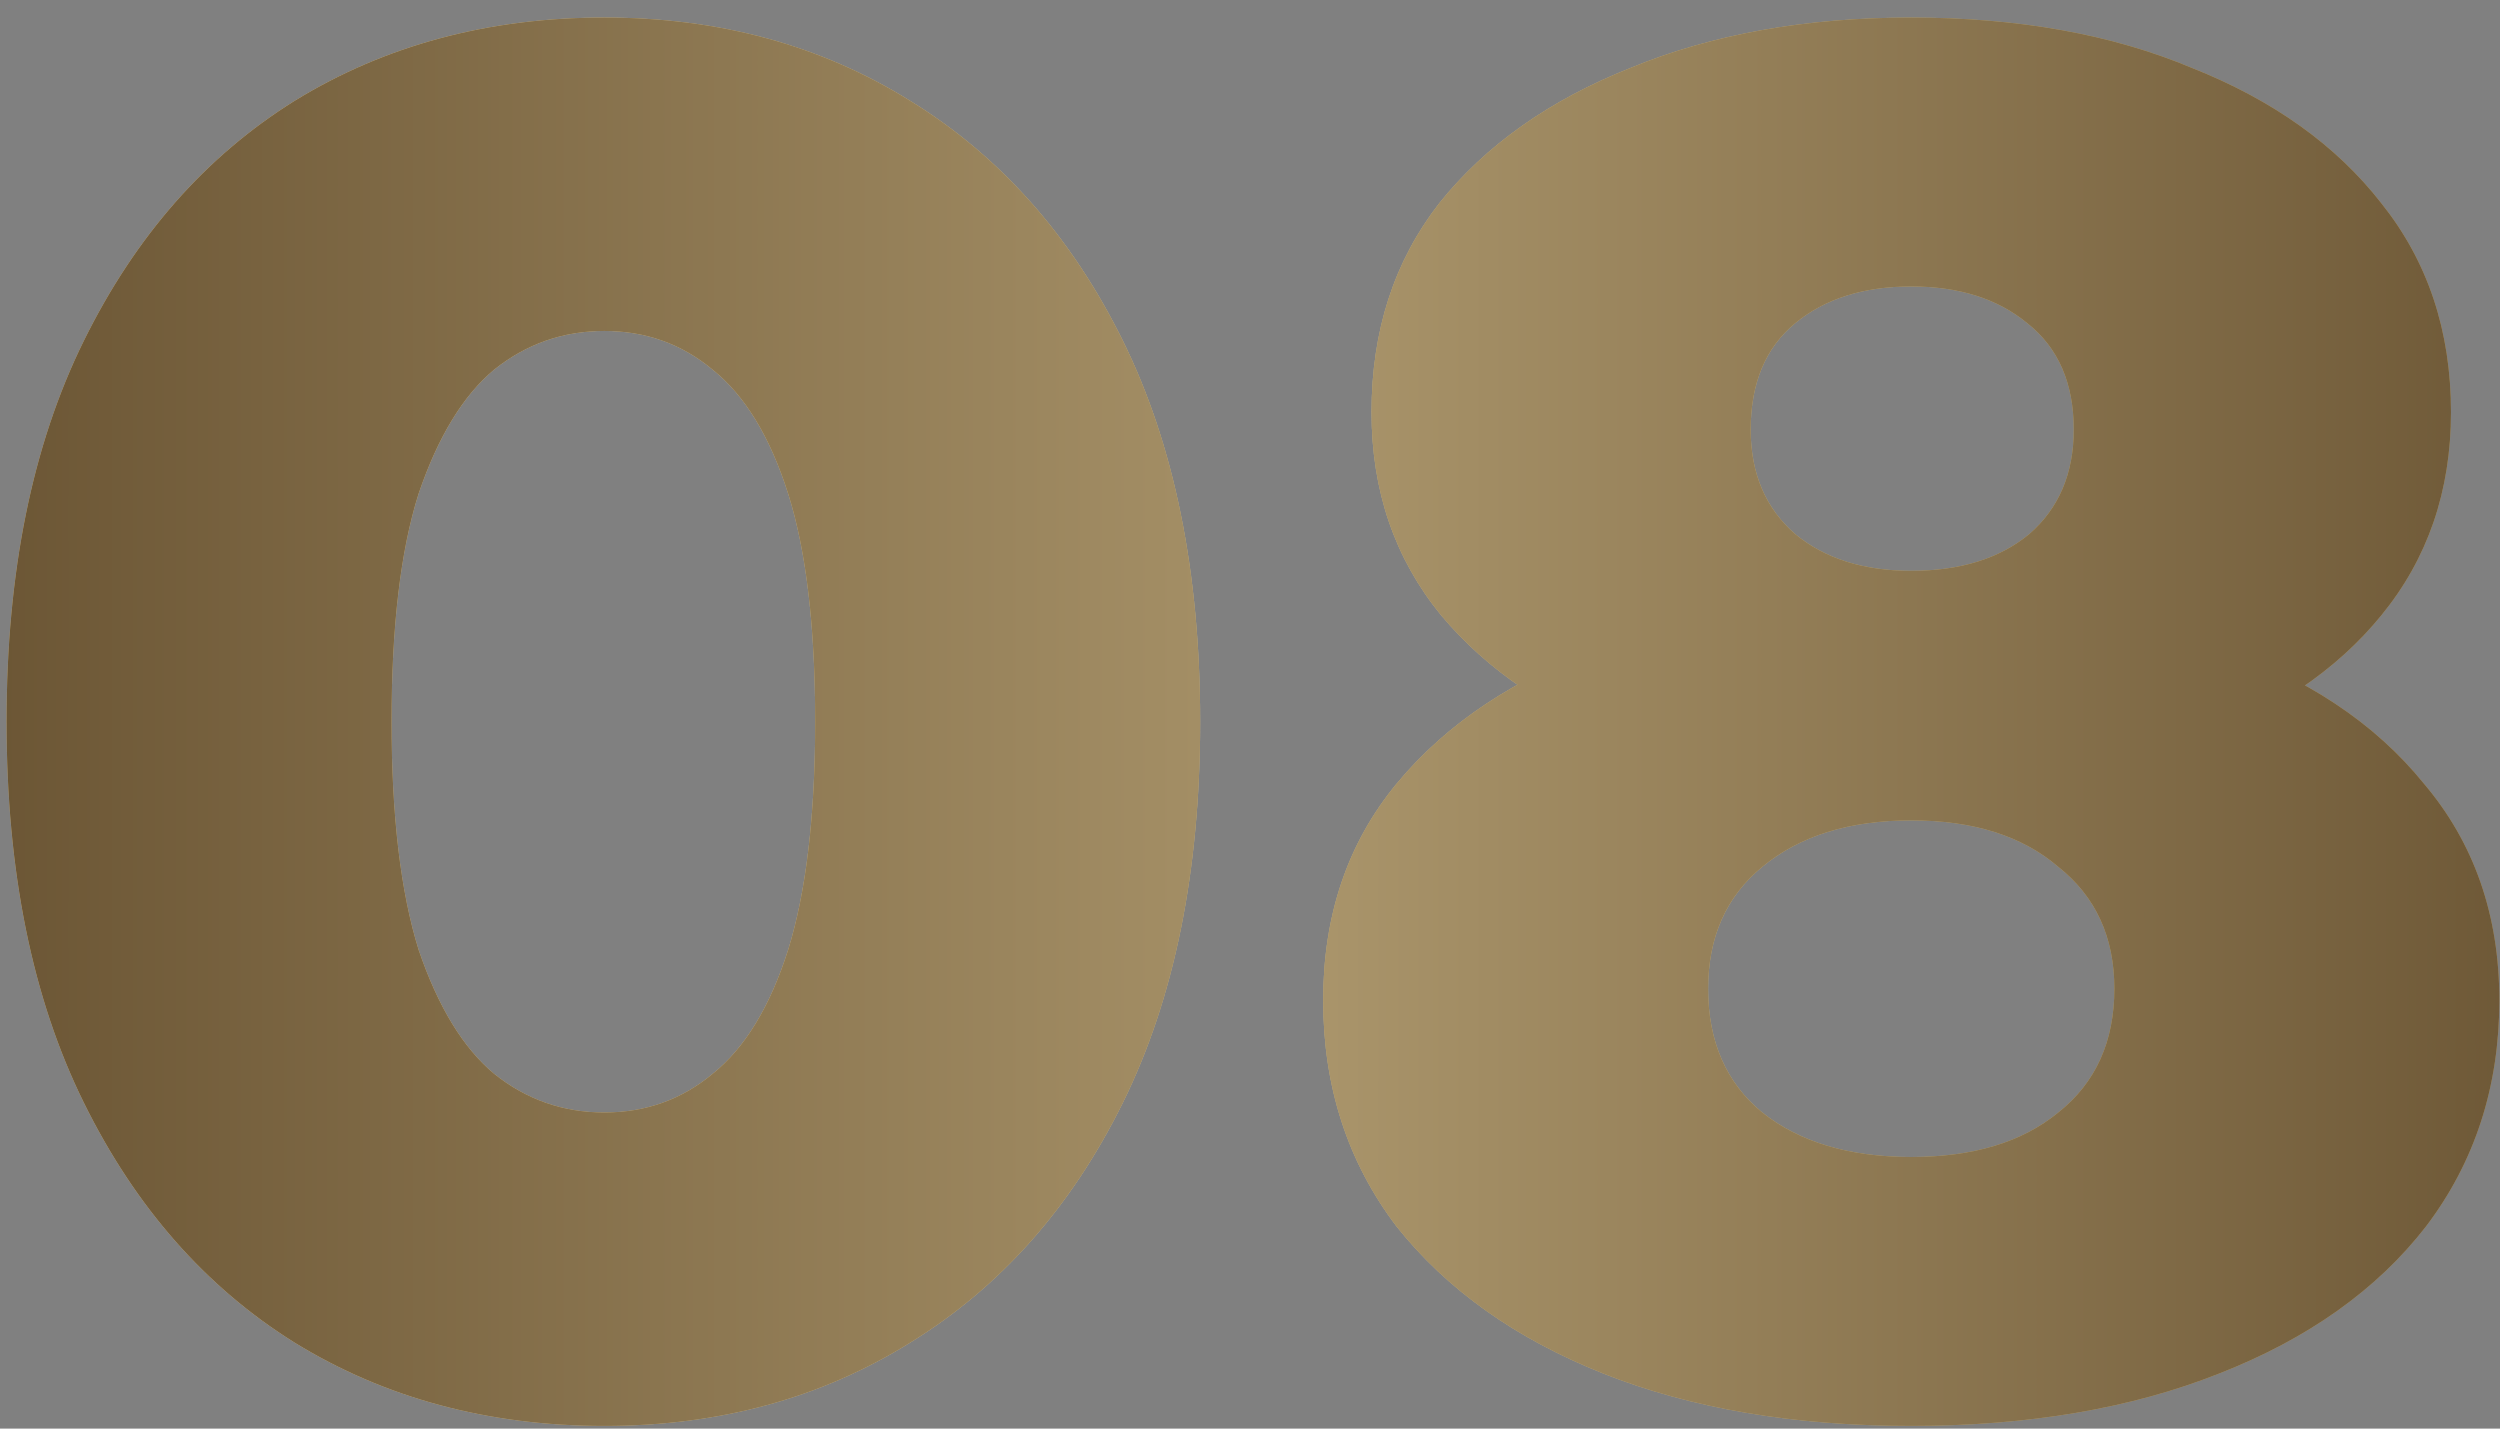 <?xml version="1.0" encoding="UTF-8"?> <svg xmlns="http://www.w3.org/2000/svg" width="84" height="48" viewBox="0 0 84 48" fill="none"><rect x="0" y="0" width="84" height="48" fill="#808080" stroke="none"/> <path d="M20.306 47.91C16.406 47.91 12.939 46.978 9.906 45.115C6.916 43.252 4.554 40.565 2.821 37.055C1.087 33.545 0.221 29.277 0.221 24.25C0.221 19.223 1.087 14.955 2.821 11.445C4.554 7.935 6.916 5.248 9.906 3.385C12.939 1.522 16.406 0.59 20.306 0.59C24.162 0.59 27.586 1.522 30.576 3.385C33.609 5.248 35.992 7.935 37.726 11.445C39.459 14.955 40.326 19.223 40.326 24.25C40.326 29.277 39.459 33.545 37.726 37.055C35.992 40.565 33.609 43.252 30.576 45.115C27.586 46.978 24.162 47.91 20.306 47.91ZM20.306 37.38C21.692 37.38 22.906 36.947 23.946 36.08C25.029 35.213 25.874 33.827 26.481 31.92C27.087 29.97 27.391 27.413 27.391 24.25C27.391 21.043 27.087 18.487 26.481 16.58C25.874 14.673 25.029 13.287 23.946 12.42C22.906 11.553 21.692 11.12 20.306 11.12C18.919 11.12 17.684 11.553 16.601 12.42C15.561 13.287 14.716 14.673 14.066 16.58C13.459 18.487 13.156 21.043 13.156 24.25C13.156 27.413 13.459 29.97 14.066 31.92C14.716 33.827 15.561 35.213 16.601 36.08C17.684 36.947 18.919 37.38 20.306 37.38ZM64.218 47.91C60.275 47.91 56.83 47.325 53.883 46.155C50.936 44.985 48.618 43.338 46.928 41.215C45.281 39.048 44.458 36.513 44.458 33.61C44.458 30.75 45.281 28.323 46.928 26.33C48.618 24.293 50.936 22.755 53.883 21.715C56.873 20.632 60.318 20.09 64.218 20.09C68.118 20.09 71.541 20.632 74.488 21.715C77.478 22.755 79.796 24.293 81.443 26.33C83.133 28.323 83.978 30.75 83.978 33.61C83.978 36.513 83.154 39.048 81.508 41.215C79.861 43.338 77.543 44.985 74.553 46.155C71.606 47.325 68.161 47.91 64.218 47.91ZM64.218 38.875C66.298 38.875 67.945 38.377 69.158 37.38C70.415 36.383 71.043 34.997 71.043 33.22C71.043 31.487 70.415 30.122 69.158 29.125C67.945 28.085 66.298 27.565 64.218 27.565C62.138 27.565 60.469 28.085 59.213 29.125C57.999 30.122 57.393 31.487 57.393 33.22C57.393 34.997 57.999 36.383 59.213 37.38C60.469 38.377 62.138 38.875 64.218 38.875ZM64.218 26.46C60.664 26.46 57.523 25.962 54.793 24.965C52.106 23.968 49.983 22.538 48.423 20.675C46.863 18.768 46.083 16.493 46.083 13.85C46.083 11.12 46.841 8.78 48.358 6.83C49.918 4.88 52.063 3.363 54.793 2.28C57.523 1.153 60.664 0.59 64.218 0.59C67.814 0.59 70.956 1.153 73.643 2.28C76.373 3.363 78.496 4.88 80.013 6.83C81.573 8.78 82.353 11.12 82.353 13.85C82.353 16.493 81.573 18.768 80.013 20.675C78.496 22.538 76.373 23.968 73.643 24.965C70.913 25.962 67.771 26.46 64.218 26.46ZM64.218 19.18C65.865 19.18 67.186 18.768 68.183 17.945C69.18 17.078 69.678 15.908 69.678 14.435C69.678 12.875 69.158 11.683 68.118 10.86C67.121 10.037 65.821 9.625 64.218 9.625C62.614 9.625 61.315 10.037 60.318 10.86C59.321 11.683 58.823 12.875 58.823 14.435C58.823 15.908 59.321 17.078 60.318 17.945C61.315 18.768 62.614 19.18 64.218 19.18Z" fill="url(#paint0_linear_185_4)"></path> <path d="M20.306 47.91C16.406 47.91 12.939 46.978 9.906 45.115C6.916 43.252 4.554 40.565 2.821 37.055C1.087 33.545 0.221 29.277 0.221 24.25C0.221 19.223 1.087 14.955 2.821 11.445C4.554 7.935 6.916 5.248 9.906 3.385C12.939 1.522 16.406 0.59 20.306 0.59C24.162 0.59 27.586 1.522 30.576 3.385C33.609 5.248 35.992 7.935 37.726 11.445C39.459 14.955 40.326 19.223 40.326 24.25C40.326 29.277 39.459 33.545 37.726 37.055C35.992 40.565 33.609 43.252 30.576 45.115C27.586 46.978 24.162 47.91 20.306 47.91ZM20.306 37.38C21.692 37.38 22.906 36.947 23.946 36.08C25.029 35.213 25.874 33.827 26.481 31.92C27.087 29.97 27.391 27.413 27.391 24.25C27.391 21.043 27.087 18.487 26.481 16.58C25.874 14.673 25.029 13.287 23.946 12.42C22.906 11.553 21.692 11.12 20.306 11.12C18.919 11.12 17.684 11.553 16.601 12.42C15.561 13.287 14.716 14.673 14.066 16.58C13.459 18.487 13.156 21.043 13.156 24.25C13.156 27.413 13.459 29.97 14.066 31.92C14.716 33.827 15.561 35.213 16.601 36.08C17.684 36.947 18.919 37.38 20.306 37.38ZM64.218 47.91C60.275 47.91 56.83 47.325 53.883 46.155C50.936 44.985 48.618 43.338 46.928 41.215C45.281 39.048 44.458 36.513 44.458 33.61C44.458 30.75 45.281 28.323 46.928 26.33C48.618 24.293 50.936 22.755 53.883 21.715C56.873 20.632 60.318 20.09 64.218 20.09C68.118 20.09 71.541 20.632 74.488 21.715C77.478 22.755 79.796 24.293 81.443 26.33C83.133 28.323 83.978 30.75 83.978 33.61C83.978 36.513 83.154 39.048 81.508 41.215C79.861 43.338 77.543 44.985 74.553 46.155C71.606 47.325 68.161 47.91 64.218 47.91ZM64.218 38.875C66.298 38.875 67.945 38.377 69.158 37.38C70.415 36.383 71.043 34.997 71.043 33.22C71.043 31.487 70.415 30.122 69.158 29.125C67.945 28.085 66.298 27.565 64.218 27.565C62.138 27.565 60.469 28.085 59.213 29.125C57.999 30.122 57.393 31.487 57.393 33.22C57.393 34.997 57.999 36.383 59.213 37.38C60.469 38.377 62.138 38.875 64.218 38.875ZM64.218 26.46C60.664 26.46 57.523 25.962 54.793 24.965C52.106 23.968 49.983 22.538 48.423 20.675C46.863 18.768 46.083 16.493 46.083 13.85C46.083 11.12 46.841 8.78 48.358 6.83C49.918 4.88 52.063 3.363 54.793 2.28C57.523 1.153 60.664 0.59 64.218 0.59C67.814 0.59 70.956 1.153 73.643 2.28C76.373 3.363 78.496 4.88 80.013 6.83C81.573 8.78 82.353 11.12 82.353 13.85C82.353 16.493 81.573 18.768 80.013 20.675C78.496 22.538 76.373 23.968 73.643 24.965C70.913 25.962 67.771 26.46 64.218 26.46ZM64.218 19.18C65.865 19.18 67.186 18.768 68.183 17.945C69.18 17.078 69.678 15.908 69.678 14.435C69.678 12.875 69.158 11.683 68.118 10.86C67.121 10.037 65.821 9.625 64.218 9.625C62.614 9.625 61.315 10.037 60.318 10.86C59.321 11.683 58.823 12.875 58.823 14.435C58.823 15.908 59.321 17.078 60.318 17.945C61.315 18.768 62.614 19.18 64.218 19.18Z" fill="url(#paint1_radial_185_4)" fill-opacity="0.2" style="mix-blend-mode:overlay"></path> <path d="M20.306 47.91C16.406 47.91 12.939 46.978 9.906 45.115C6.916 43.252 4.554 40.565 2.821 37.055C1.087 33.545 0.221 29.277 0.221 24.25C0.221 19.223 1.087 14.955 2.821 11.445C4.554 7.935 6.916 5.248 9.906 3.385C12.939 1.522 16.406 0.59 20.306 0.59C24.162 0.59 27.586 1.522 30.576 3.385C33.609 5.248 35.992 7.935 37.726 11.445C39.459 14.955 40.326 19.223 40.326 24.25C40.326 29.277 39.459 33.545 37.726 37.055C35.992 40.565 33.609 43.252 30.576 45.115C27.586 46.978 24.162 47.91 20.306 47.91ZM20.306 37.38C21.692 37.38 22.906 36.947 23.946 36.08C25.029 35.213 25.874 33.827 26.481 31.92C27.087 29.97 27.391 27.413 27.391 24.25C27.391 21.043 27.087 18.487 26.481 16.58C25.874 14.673 25.029 13.287 23.946 12.42C22.906 11.553 21.692 11.12 20.306 11.12C18.919 11.12 17.684 11.553 16.601 12.42C15.561 13.287 14.716 14.673 14.066 16.58C13.459 18.487 13.156 21.043 13.156 24.25C13.156 27.413 13.459 29.97 14.066 31.92C14.716 33.827 15.561 35.213 16.601 36.08C17.684 36.947 18.919 37.38 20.306 37.38ZM64.218 47.91C60.275 47.91 56.83 47.325 53.883 46.155C50.936 44.985 48.618 43.338 46.928 41.215C45.281 39.048 44.458 36.513 44.458 33.61C44.458 30.75 45.281 28.323 46.928 26.33C48.618 24.293 50.936 22.755 53.883 21.715C56.873 20.632 60.318 20.09 64.218 20.09C68.118 20.09 71.541 20.632 74.488 21.715C77.478 22.755 79.796 24.293 81.443 26.33C83.133 28.323 83.978 30.75 83.978 33.61C83.978 36.513 83.154 39.048 81.508 41.215C79.861 43.338 77.543 44.985 74.553 46.155C71.606 47.325 68.161 47.91 64.218 47.91ZM64.218 38.875C66.298 38.875 67.945 38.377 69.158 37.38C70.415 36.383 71.043 34.997 71.043 33.22C71.043 31.487 70.415 30.122 69.158 29.125C67.945 28.085 66.298 27.565 64.218 27.565C62.138 27.565 60.469 28.085 59.213 29.125C57.999 30.122 57.393 31.487 57.393 33.22C57.393 34.997 57.999 36.383 59.213 37.38C60.469 38.377 62.138 38.875 64.218 38.875ZM64.218 26.46C60.664 26.46 57.523 25.962 54.793 24.965C52.106 23.968 49.983 22.538 48.423 20.675C46.863 18.768 46.083 16.493 46.083 13.85C46.083 11.12 46.841 8.78 48.358 6.83C49.918 4.88 52.063 3.363 54.793 2.28C57.523 1.153 60.664 0.59 64.218 0.59C67.814 0.59 70.956 1.153 73.643 2.28C76.373 3.363 78.496 4.88 80.013 6.83C81.573 8.78 82.353 11.12 82.353 13.85C82.353 16.493 81.573 18.768 80.013 20.675C78.496 22.538 76.373 23.968 73.643 24.965C70.913 25.962 67.771 26.46 64.218 26.46ZM64.218 19.18C65.865 19.18 67.186 18.768 68.183 17.945C69.18 17.078 69.678 15.908 69.678 14.435C69.678 12.875 69.158 11.683 68.118 10.86C67.121 10.037 65.821 9.625 64.218 9.625C62.614 9.625 61.315 10.037 60.318 10.86C59.321 11.683 58.823 12.875 58.823 14.435C58.823 15.908 59.321 17.078 60.318 17.945C61.315 18.768 62.614 19.18 64.218 19.18Z" fill="#C1A875" style="mix-blend-mode:color"></path> <path d="M20.306 47.91C16.406 47.91 12.939 46.978 9.906 45.115C6.916 43.252 4.554 40.565 2.821 37.055C1.087 33.545 0.221 29.277 0.221 24.25C0.221 19.223 1.087 14.955 2.821 11.445C4.554 7.935 6.916 5.248 9.906 3.385C12.939 1.522 16.406 0.59 20.306 0.59C24.162 0.59 27.586 1.522 30.576 3.385C33.609 5.248 35.992 7.935 37.726 11.445C39.459 14.955 40.326 19.223 40.326 24.25C40.326 29.277 39.459 33.545 37.726 37.055C35.992 40.565 33.609 43.252 30.576 45.115C27.586 46.978 24.162 47.91 20.306 47.91ZM20.306 37.38C21.692 37.38 22.906 36.947 23.946 36.08C25.029 35.213 25.874 33.827 26.481 31.92C27.087 29.97 27.391 27.413 27.391 24.25C27.391 21.043 27.087 18.487 26.481 16.58C25.874 14.673 25.029 13.287 23.946 12.42C22.906 11.553 21.692 11.12 20.306 11.12C18.919 11.12 17.684 11.553 16.601 12.42C15.561 13.287 14.716 14.673 14.066 16.58C13.459 18.487 13.156 21.043 13.156 24.25C13.156 27.413 13.459 29.97 14.066 31.92C14.716 33.827 15.561 35.213 16.601 36.08C17.684 36.947 18.919 37.38 20.306 37.38ZM64.218 47.91C60.275 47.91 56.83 47.325 53.883 46.155C50.936 44.985 48.618 43.338 46.928 41.215C45.281 39.048 44.458 36.513 44.458 33.61C44.458 30.75 45.281 28.323 46.928 26.33C48.618 24.293 50.936 22.755 53.883 21.715C56.873 20.632 60.318 20.09 64.218 20.09C68.118 20.09 71.541 20.632 74.488 21.715C77.478 22.755 79.796 24.293 81.443 26.33C83.133 28.323 83.978 30.75 83.978 33.61C83.978 36.513 83.154 39.048 81.508 41.215C79.861 43.338 77.543 44.985 74.553 46.155C71.606 47.325 68.161 47.91 64.218 47.91ZM64.218 38.875C66.298 38.875 67.945 38.377 69.158 37.38C70.415 36.383 71.043 34.997 71.043 33.22C71.043 31.487 70.415 30.122 69.158 29.125C67.945 28.085 66.298 27.565 64.218 27.565C62.138 27.565 60.469 28.085 59.213 29.125C57.999 30.122 57.393 31.487 57.393 33.22C57.393 34.997 57.999 36.383 59.213 37.38C60.469 38.377 62.138 38.875 64.218 38.875ZM64.218 26.46C60.664 26.46 57.523 25.962 54.793 24.965C52.106 23.968 49.983 22.538 48.423 20.675C46.863 18.768 46.083 16.493 46.083 13.85C46.083 11.12 46.841 8.78 48.358 6.83C49.918 4.88 52.063 3.363 54.793 2.28C57.523 1.153 60.664 0.59 64.218 0.59C67.814 0.59 70.956 1.153 73.643 2.28C76.373 3.363 78.496 4.88 80.013 6.83C81.573 8.78 82.353 11.12 82.353 13.85C82.353 16.493 81.573 18.768 80.013 20.675C78.496 22.538 76.373 23.968 73.643 24.965C70.913 25.962 67.771 26.46 64.218 26.46ZM64.218 19.18C65.865 19.18 67.186 18.768 68.183 17.945C69.18 17.078 69.678 15.908 69.678 14.435C69.678 12.875 69.158 11.683 68.118 10.86C67.121 10.037 65.821 9.625 64.218 9.625C62.614 9.625 61.315 10.037 60.318 10.86C59.321 11.683 58.823 12.875 58.823 14.435C58.823 15.908 59.321 17.078 60.318 17.945C61.315 18.768 62.614 19.18 64.218 19.18Z" fill="url(#paint2_linear_185_4)"></path> <defs> <linearGradient id="paint0_linear_185_4" x1="-30.91" y1="-9.671" x2="123.181" y2="5.969" gradientUnits="userSpaceOnUse"> <stop stop-color="#797979"></stop> <stop offset="0.276" stop-color="#ADADAD"></stop> <stop offset="0.626" stop-color="#848B8A"></stop> <stop offset="1" stop-color="#5E5858"></stop> </linearGradient> <radialGradient id="paint1_radial_185_4" cx="0" cy="0" r="1" gradientUnits="userSpaceOnUse" gradientTransform="translate(-20.79 -90.974) rotate(42.114) scale(59.53 323.636)"> <stop stop-color="white"></stop> <stop offset="1" stop-color="white" stop-opacity="0"></stop> </radialGradient> <linearGradient id="paint2_linear_185_4" x1="-27" y1="94.606" x2="111" y2="94.606" gradientUnits="userSpaceOnUse"> <stop stop-color="#473115"></stop> <stop offset="0.519" stop-color="#A9946A"></stop> <stop offset="1" stop-color="#473115"></stop> </linearGradient> </defs> </svg> 